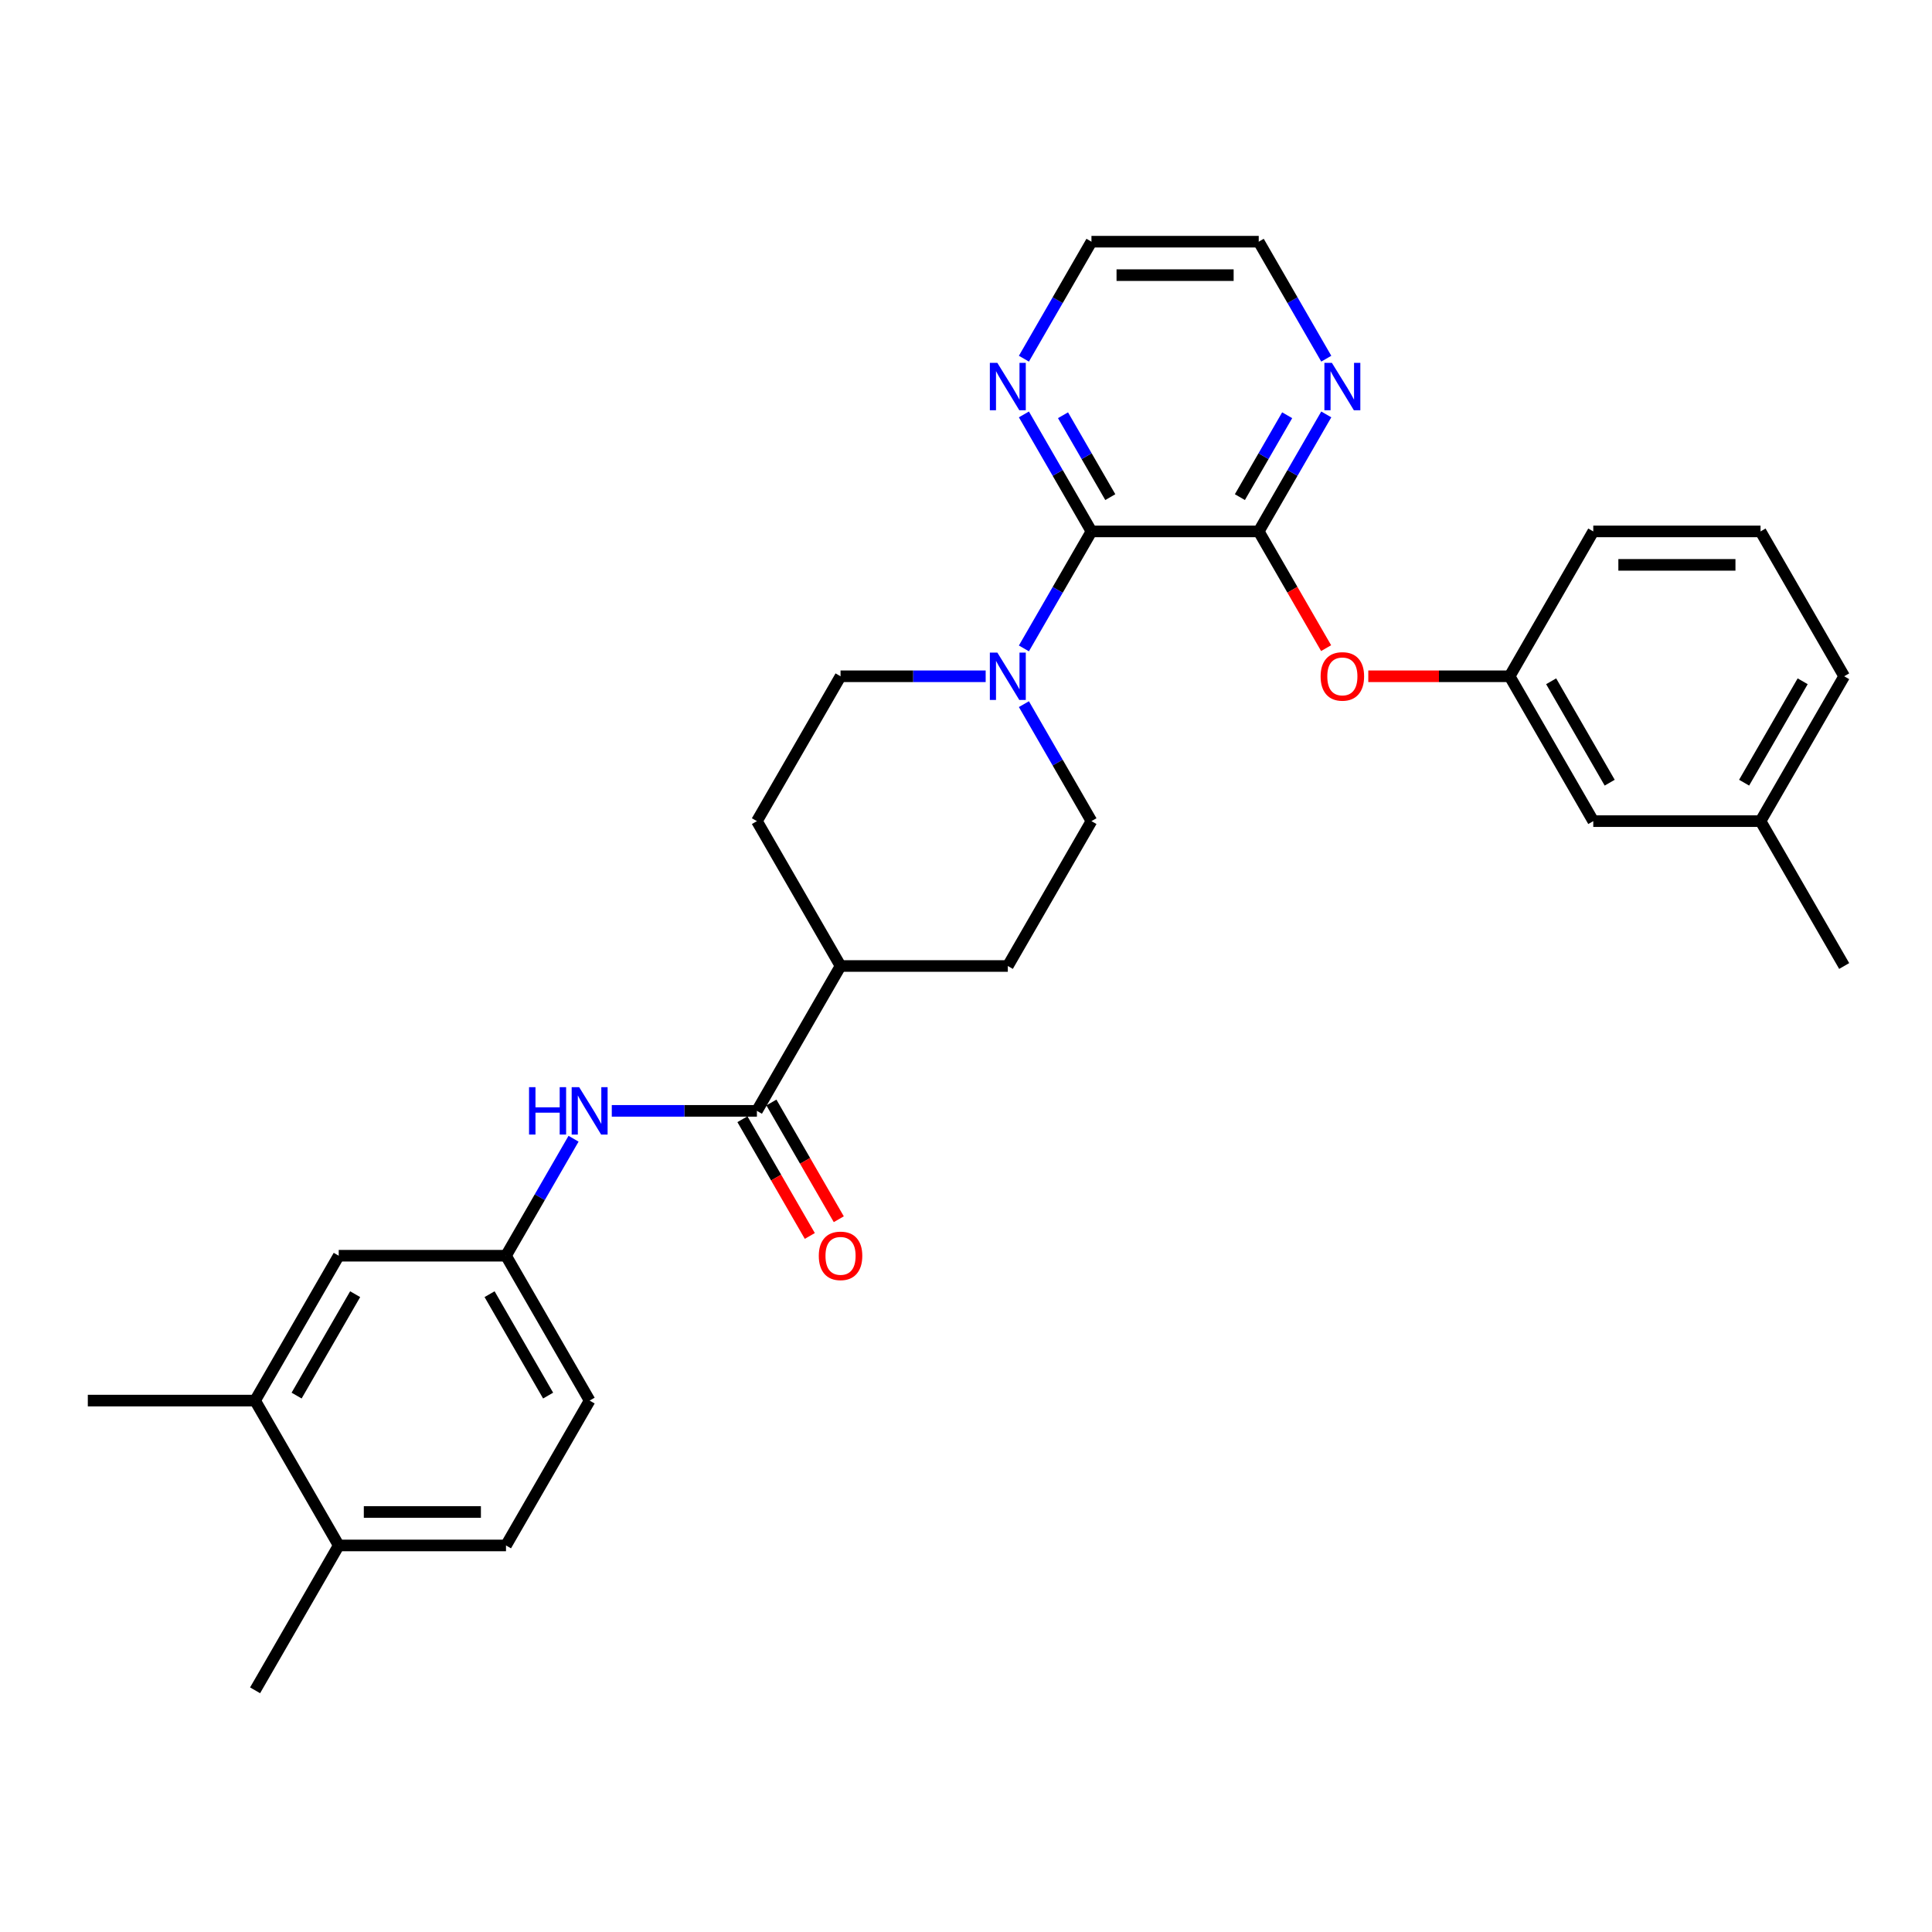 <?xml version='1.0' encoding='iso-8859-1'?>
<svg version='1.1' baseProfile='full'
              xmlns='http://www.w3.org/2000/svg'
                      xmlns:rdkit='http://www.rdkit.org/xml'
                      xmlns:xlink='http://www.w3.org/1999/xlink'
                  xml:space='preserve'
width='1000px' height='1000px' viewBox='0 0 1000 1000'>
<!-- END OF HEADER -->
<rect style='opacity:1.0;fill:#FFFFFF;stroke:none' width='1000' height='1000' x='0' y='0'> </rect>
<path class='bond-0' d='M 564.935,275.058 L 651.515,275.058' style='fill:none;fill-rule:evenodd;stroke:#000000;stroke-width:6px;stroke-linecap:butt;stroke-linejoin:miter;stroke-opacity:1' />
<path class='bond-1' d='M 564.935,275.058 L 547.454,305.336' style='fill:none;fill-rule:evenodd;stroke:#000000;stroke-width:6px;stroke-linecap:butt;stroke-linejoin:miter;stroke-opacity:1' />
<path class='bond-1' d='M 547.454,305.336 L 529.973,335.615' style='fill:none;fill-rule:evenodd;stroke:#0000FF;stroke-width:6px;stroke-linecap:butt;stroke-linejoin:miter;stroke-opacity:1' />
<path class='bond-6' d='M 564.935,275.058 L 547.454,244.78' style='fill:none;fill-rule:evenodd;stroke:#000000;stroke-width:6px;stroke-linecap:butt;stroke-linejoin:miter;stroke-opacity:1' />
<path class='bond-6' d='M 547.454,244.78 L 529.973,214.502' style='fill:none;fill-rule:evenodd;stroke:#0000FF;stroke-width:6px;stroke-linecap:butt;stroke-linejoin:miter;stroke-opacity:1' />
<path class='bond-6' d='M 574.687,257.317 L 562.45,236.122' style='fill:none;fill-rule:evenodd;stroke:#000000;stroke-width:6px;stroke-linecap:butt;stroke-linejoin:miter;stroke-opacity:1' />
<path class='bond-6' d='M 562.45,236.122 L 550.213,214.927' style='fill:none;fill-rule:evenodd;stroke:#0000FF;stroke-width:6px;stroke-linecap:butt;stroke-linejoin:miter;stroke-opacity:1' />
<path class='bond-4' d='M 651.515,275.058 L 668.956,305.267' style='fill:none;fill-rule:evenodd;stroke:#000000;stroke-width:6px;stroke-linecap:butt;stroke-linejoin:miter;stroke-opacity:1' />
<path class='bond-4' d='M 668.956,305.267 L 686.397,335.476' style='fill:none;fill-rule:evenodd;stroke:#FF0000;stroke-width:6px;stroke-linecap:butt;stroke-linejoin:miter;stroke-opacity:1' />
<path class='bond-5' d='M 651.515,275.058 L 668.996,244.78' style='fill:none;fill-rule:evenodd;stroke:#000000;stroke-width:6px;stroke-linecap:butt;stroke-linejoin:miter;stroke-opacity:1' />
<path class='bond-5' d='M 668.996,244.78 L 686.477,214.502' style='fill:none;fill-rule:evenodd;stroke:#0000FF;stroke-width:6px;stroke-linecap:butt;stroke-linejoin:miter;stroke-opacity:1' />
<path class='bond-5' d='M 641.763,257.317 L 654,236.122' style='fill:none;fill-rule:evenodd;stroke:#000000;stroke-width:6px;stroke-linecap:butt;stroke-linejoin:miter;stroke-opacity:1' />
<path class='bond-5' d='M 654,236.122 L 666.237,214.927' style='fill:none;fill-rule:evenodd;stroke:#0000FF;stroke-width:6px;stroke-linecap:butt;stroke-linejoin:miter;stroke-opacity:1' />
<path class='bond-10' d='M 510.182,350.039 L 472.623,350.039' style='fill:none;fill-rule:evenodd;stroke:#0000FF;stroke-width:6px;stroke-linecap:butt;stroke-linejoin:miter;stroke-opacity:1' />
<path class='bond-10' d='M 472.623,350.039 L 435.065,350.039' style='fill:none;fill-rule:evenodd;stroke:#000000;stroke-width:6px;stroke-linecap:butt;stroke-linejoin:miter;stroke-opacity:1' />
<path class='bond-11' d='M 529.973,364.463 L 547.454,394.741' style='fill:none;fill-rule:evenodd;stroke:#0000FF;stroke-width:6px;stroke-linecap:butt;stroke-linejoin:miter;stroke-opacity:1' />
<path class='bond-11' d='M 547.454,394.741 L 564.935,425.019' style='fill:none;fill-rule:evenodd;stroke:#000000;stroke-width:6px;stroke-linecap:butt;stroke-linejoin:miter;stroke-opacity:1' />
<path class='bond-2' d='M 391.775,574.981 L 435.065,500' style='fill:none;fill-rule:evenodd;stroke:#000000;stroke-width:6px;stroke-linecap:butt;stroke-linejoin:miter;stroke-opacity:1' />
<path class='bond-3' d='M 391.775,574.981 L 354.216,574.981' style='fill:none;fill-rule:evenodd;stroke:#000000;stroke-width:6px;stroke-linecap:butt;stroke-linejoin:miter;stroke-opacity:1' />
<path class='bond-3' d='M 354.216,574.981 L 316.658,574.981' style='fill:none;fill-rule:evenodd;stroke:#0000FF;stroke-width:6px;stroke-linecap:butt;stroke-linejoin:miter;stroke-opacity:1' />
<path class='bond-13' d='M 384.277,579.31 L 401.718,609.518' style='fill:none;fill-rule:evenodd;stroke:#000000;stroke-width:6px;stroke-linecap:butt;stroke-linejoin:miter;stroke-opacity:1' />
<path class='bond-13' d='M 401.718,609.518 L 419.159,639.727' style='fill:none;fill-rule:evenodd;stroke:#FF0000;stroke-width:6px;stroke-linecap:butt;stroke-linejoin:miter;stroke-opacity:1' />
<path class='bond-13' d='M 399.273,570.652 L 416.714,600.86' style='fill:none;fill-rule:evenodd;stroke:#000000;stroke-width:6px;stroke-linecap:butt;stroke-linejoin:miter;stroke-opacity:1' />
<path class='bond-13' d='M 416.714,600.86 L 434.155,631.069' style='fill:none;fill-rule:evenodd;stroke:#FF0000;stroke-width:6px;stroke-linecap:butt;stroke-linejoin:miter;stroke-opacity:1' />
<path class='bond-9' d='M 296.867,589.405 L 279.386,619.683' style='fill:none;fill-rule:evenodd;stroke:#0000FF;stroke-width:6px;stroke-linecap:butt;stroke-linejoin:miter;stroke-opacity:1' />
<path class='bond-9' d='M 279.386,619.683 L 261.905,649.961' style='fill:none;fill-rule:evenodd;stroke:#000000;stroke-width:6px;stroke-linecap:butt;stroke-linejoin:miter;stroke-opacity:1' />
<path class='bond-15' d='M 708.225,350.039 L 744.805,350.039' style='fill:none;fill-rule:evenodd;stroke:#FF0000;stroke-width:6px;stroke-linecap:butt;stroke-linejoin:miter;stroke-opacity:1' />
<path class='bond-15' d='M 744.805,350.039 L 781.385,350.039' style='fill:none;fill-rule:evenodd;stroke:#000000;stroke-width:6px;stroke-linecap:butt;stroke-linejoin:miter;stroke-opacity:1' />
<path class='bond-30' d='M 686.477,185.654 L 668.996,155.375' style='fill:none;fill-rule:evenodd;stroke:#0000FF;stroke-width:6px;stroke-linecap:butt;stroke-linejoin:miter;stroke-opacity:1' />
<path class='bond-30' d='M 668.996,155.375 L 651.515,125.097' style='fill:none;fill-rule:evenodd;stroke:#000000;stroke-width:6px;stroke-linecap:butt;stroke-linejoin:miter;stroke-opacity:1' />
<path class='bond-23' d='M 529.973,185.654 L 547.454,155.375' style='fill:none;fill-rule:evenodd;stroke:#0000FF;stroke-width:6px;stroke-linecap:butt;stroke-linejoin:miter;stroke-opacity:1' />
<path class='bond-23' d='M 547.454,155.375 L 564.935,125.097' style='fill:none;fill-rule:evenodd;stroke:#000000;stroke-width:6px;stroke-linecap:butt;stroke-linejoin:miter;stroke-opacity:1' />
<path class='bond-7' d='M 132.035,724.942 L 175.325,649.961' style='fill:none;fill-rule:evenodd;stroke:#000000;stroke-width:6px;stroke-linecap:butt;stroke-linejoin:miter;stroke-opacity:1' />
<path class='bond-7' d='M 153.524,722.353 L 183.827,669.866' style='fill:none;fill-rule:evenodd;stroke:#000000;stroke-width:6px;stroke-linecap:butt;stroke-linejoin:miter;stroke-opacity:1' />
<path class='bond-25' d='M 132.035,724.942 L 45.455,724.942' style='fill:none;fill-rule:evenodd;stroke:#000000;stroke-width:6px;stroke-linecap:butt;stroke-linejoin:miter;stroke-opacity:1' />
<path class='bond-33' d='M 132.035,724.942 L 175.325,799.922' style='fill:none;fill-rule:evenodd;stroke:#000000;stroke-width:6px;stroke-linecap:butt;stroke-linejoin:miter;stroke-opacity:1' />
<path class='bond-8' d='M 435.065,500 L 521.645,500' style='fill:none;fill-rule:evenodd;stroke:#000000;stroke-width:6px;stroke-linecap:butt;stroke-linejoin:miter;stroke-opacity:1' />
<path class='bond-31' d='M 435.065,500 L 391.775,425.019' style='fill:none;fill-rule:evenodd;stroke:#000000;stroke-width:6px;stroke-linecap:butt;stroke-linejoin:miter;stroke-opacity:1' />
<path class='bond-12' d='M 261.905,649.961 L 175.325,649.961' style='fill:none;fill-rule:evenodd;stroke:#000000;stroke-width:6px;stroke-linecap:butt;stroke-linejoin:miter;stroke-opacity:1' />
<path class='bond-20' d='M 261.905,649.961 L 305.195,724.942' style='fill:none;fill-rule:evenodd;stroke:#000000;stroke-width:6px;stroke-linecap:butt;stroke-linejoin:miter;stroke-opacity:1' />
<path class='bond-20' d='M 253.402,669.866 L 283.705,722.353' style='fill:none;fill-rule:evenodd;stroke:#000000;stroke-width:6px;stroke-linecap:butt;stroke-linejoin:miter;stroke-opacity:1' />
<path class='bond-16' d='M 435.065,350.039 L 391.775,425.019' style='fill:none;fill-rule:evenodd;stroke:#000000;stroke-width:6px;stroke-linecap:butt;stroke-linejoin:miter;stroke-opacity:1' />
<path class='bond-17' d='M 564.935,425.019 L 521.645,500' style='fill:none;fill-rule:evenodd;stroke:#000000;stroke-width:6px;stroke-linecap:butt;stroke-linejoin:miter;stroke-opacity:1' />
<path class='bond-14' d='M 175.325,799.922 L 261.905,799.922' style='fill:none;fill-rule:evenodd;stroke:#000000;stroke-width:6px;stroke-linecap:butt;stroke-linejoin:miter;stroke-opacity:1' />
<path class='bond-14' d='M 188.312,782.606 L 248.918,782.606' style='fill:none;fill-rule:evenodd;stroke:#000000;stroke-width:6px;stroke-linecap:butt;stroke-linejoin:miter;stroke-opacity:1' />
<path class='bond-27' d='M 175.325,799.922 L 132.035,874.903' style='fill:none;fill-rule:evenodd;stroke:#000000;stroke-width:6px;stroke-linecap:butt;stroke-linejoin:miter;stroke-opacity:1' />
<path class='bond-19' d='M 781.385,350.039 L 824.675,425.019' style='fill:none;fill-rule:evenodd;stroke:#000000;stroke-width:6px;stroke-linecap:butt;stroke-linejoin:miter;stroke-opacity:1' />
<path class='bond-19' d='M 802.875,352.628 L 833.178,405.114' style='fill:none;fill-rule:evenodd;stroke:#000000;stroke-width:6px;stroke-linecap:butt;stroke-linejoin:miter;stroke-opacity:1' />
<path class='bond-26' d='M 781.385,350.039 L 824.675,275.058' style='fill:none;fill-rule:evenodd;stroke:#000000;stroke-width:6px;stroke-linecap:butt;stroke-linejoin:miter;stroke-opacity:1' />
<path class='bond-18' d='M 261.905,799.922 L 305.195,724.942' style='fill:none;fill-rule:evenodd;stroke:#000000;stroke-width:6px;stroke-linecap:butt;stroke-linejoin:miter;stroke-opacity:1' />
<path class='bond-21' d='M 824.675,425.019 L 911.255,425.019' style='fill:none;fill-rule:evenodd;stroke:#000000;stroke-width:6px;stroke-linecap:butt;stroke-linejoin:miter;stroke-opacity:1' />
<path class='bond-29' d='M 911.255,425.019 L 954.545,500' style='fill:none;fill-rule:evenodd;stroke:#000000;stroke-width:6px;stroke-linecap:butt;stroke-linejoin:miter;stroke-opacity:1' />
<path class='bond-32' d='M 911.255,425.019 L 954.545,350.039' style='fill:none;fill-rule:evenodd;stroke:#000000;stroke-width:6px;stroke-linecap:butt;stroke-linejoin:miter;stroke-opacity:1' />
<path class='bond-32' d='M 902.753,405.114 L 933.056,352.628' style='fill:none;fill-rule:evenodd;stroke:#000000;stroke-width:6px;stroke-linecap:butt;stroke-linejoin:miter;stroke-opacity:1' />
<path class='bond-22' d='M 651.515,125.097 L 564.935,125.097' style='fill:none;fill-rule:evenodd;stroke:#000000;stroke-width:6px;stroke-linecap:butt;stroke-linejoin:miter;stroke-opacity:1' />
<path class='bond-22' d='M 638.528,142.413 L 577.922,142.413' style='fill:none;fill-rule:evenodd;stroke:#000000;stroke-width:6px;stroke-linecap:butt;stroke-linejoin:miter;stroke-opacity:1' />
<path class='bond-24' d='M 911.255,275.058 L 824.675,275.058' style='fill:none;fill-rule:evenodd;stroke:#000000;stroke-width:6px;stroke-linecap:butt;stroke-linejoin:miter;stroke-opacity:1' />
<path class='bond-24' d='M 898.268,292.374 L 837.662,292.374' style='fill:none;fill-rule:evenodd;stroke:#000000;stroke-width:6px;stroke-linecap:butt;stroke-linejoin:miter;stroke-opacity:1' />
<path class='bond-28' d='M 911.255,275.058 L 954.545,350.039' style='fill:none;fill-rule:evenodd;stroke:#000000;stroke-width:6px;stroke-linecap:butt;stroke-linejoin:miter;stroke-opacity:1' />
<path  class='atom-2' d='M 516.225 337.779
L 524.26 350.766
Q 525.056 352.048, 526.338 354.368
Q 527.619 356.688, 527.688 356.827
L 527.688 337.779
L 530.944 337.779
L 530.944 362.299
L 527.584 362.299
L 518.961 348.099
Q 517.957 346.437, 516.883 344.532
Q 515.844 342.628, 515.532 342.039
L 515.532 362.299
L 512.346 362.299
L 512.346 337.779
L 516.225 337.779
' fill='#0000FF'/>
<path  class='atom-4' d='M 273.835 562.721
L 277.16 562.721
L 277.16 573.145
L 289.697 573.145
L 289.697 562.721
L 293.022 562.721
L 293.022 587.24
L 289.697 587.24
L 289.697 575.916
L 277.16 575.916
L 277.16 587.24
L 273.835 587.24
L 273.835 562.721
' fill='#0000FF'/>
<path  class='atom-4' d='M 299.775 562.721
L 307.81 575.708
Q 308.606 576.989, 309.887 579.31
Q 311.169 581.63, 311.238 581.768
L 311.238 562.721
L 314.494 562.721
L 314.494 587.24
L 311.134 587.24
L 302.511 573.041
Q 301.506 571.379, 300.433 569.474
Q 299.394 567.569, 299.082 566.981
L 299.082 587.24
L 295.896 587.24
L 295.896 562.721
L 299.775 562.721
' fill='#0000FF'/>
<path  class='atom-5' d='M 683.55 350.108
Q 683.55 344.221, 686.459 340.931
Q 689.368 337.641, 694.805 337.641
Q 700.242 337.641, 703.152 340.931
Q 706.061 344.221, 706.061 350.108
Q 706.061 356.065, 703.117 359.459
Q 700.173 362.818, 694.805 362.818
Q 689.403 362.818, 686.459 359.459
Q 683.55 356.099, 683.55 350.108
M 694.805 360.048
Q 698.545 360.048, 700.554 357.554
Q 702.597 355.026, 702.597 350.108
Q 702.597 345.294, 700.554 342.87
Q 698.545 340.411, 694.805 340.411
Q 691.065 340.411, 689.022 342.835
Q 687.013 345.26, 687.013 350.108
Q 687.013 355.061, 689.022 357.554
Q 691.065 360.048, 694.805 360.048
' fill='#FF0000'/>
<path  class='atom-6' d='M 689.385 187.818
L 697.42 200.805
Q 698.216 202.086, 699.498 204.407
Q 700.779 206.727, 700.848 206.866
L 700.848 187.818
L 704.104 187.818
L 704.104 212.338
L 700.745 212.338
L 692.121 198.138
Q 691.117 196.476, 690.043 194.571
Q 689.004 192.667, 688.693 192.078
L 688.693 212.338
L 685.506 212.338
L 685.506 187.818
L 689.385 187.818
' fill='#0000FF'/>
<path  class='atom-7' d='M 516.225 187.818
L 524.26 200.805
Q 525.056 202.086, 526.338 204.407
Q 527.619 206.727, 527.688 206.866
L 527.688 187.818
L 530.944 187.818
L 530.944 212.338
L 527.584 212.338
L 518.961 198.138
Q 517.957 196.476, 516.883 194.571
Q 515.844 192.667, 515.532 192.078
L 515.532 212.338
L 512.346 212.338
L 512.346 187.818
L 516.225 187.818
' fill='#0000FF'/>
<path  class='atom-14' d='M 423.81 650.03
Q 423.81 644.143, 426.719 640.853
Q 429.628 637.563, 435.065 637.563
Q 440.502 637.563, 443.411 640.853
Q 446.32 644.143, 446.32 650.03
Q 446.32 655.987, 443.377 659.381
Q 440.433 662.74, 435.065 662.74
Q 429.662 662.74, 426.719 659.381
Q 423.81 656.022, 423.81 650.03
M 435.065 659.97
Q 438.805 659.97, 440.814 657.476
Q 442.857 654.948, 442.857 650.03
Q 442.857 645.217, 440.814 642.792
Q 438.805 640.333, 435.065 640.333
Q 431.325 640.333, 429.281 642.758
Q 427.273 645.182, 427.273 650.03
Q 427.273 654.983, 429.281 657.476
Q 431.325 659.97, 435.065 659.97
' fill='#FF0000'/>
</svg>
